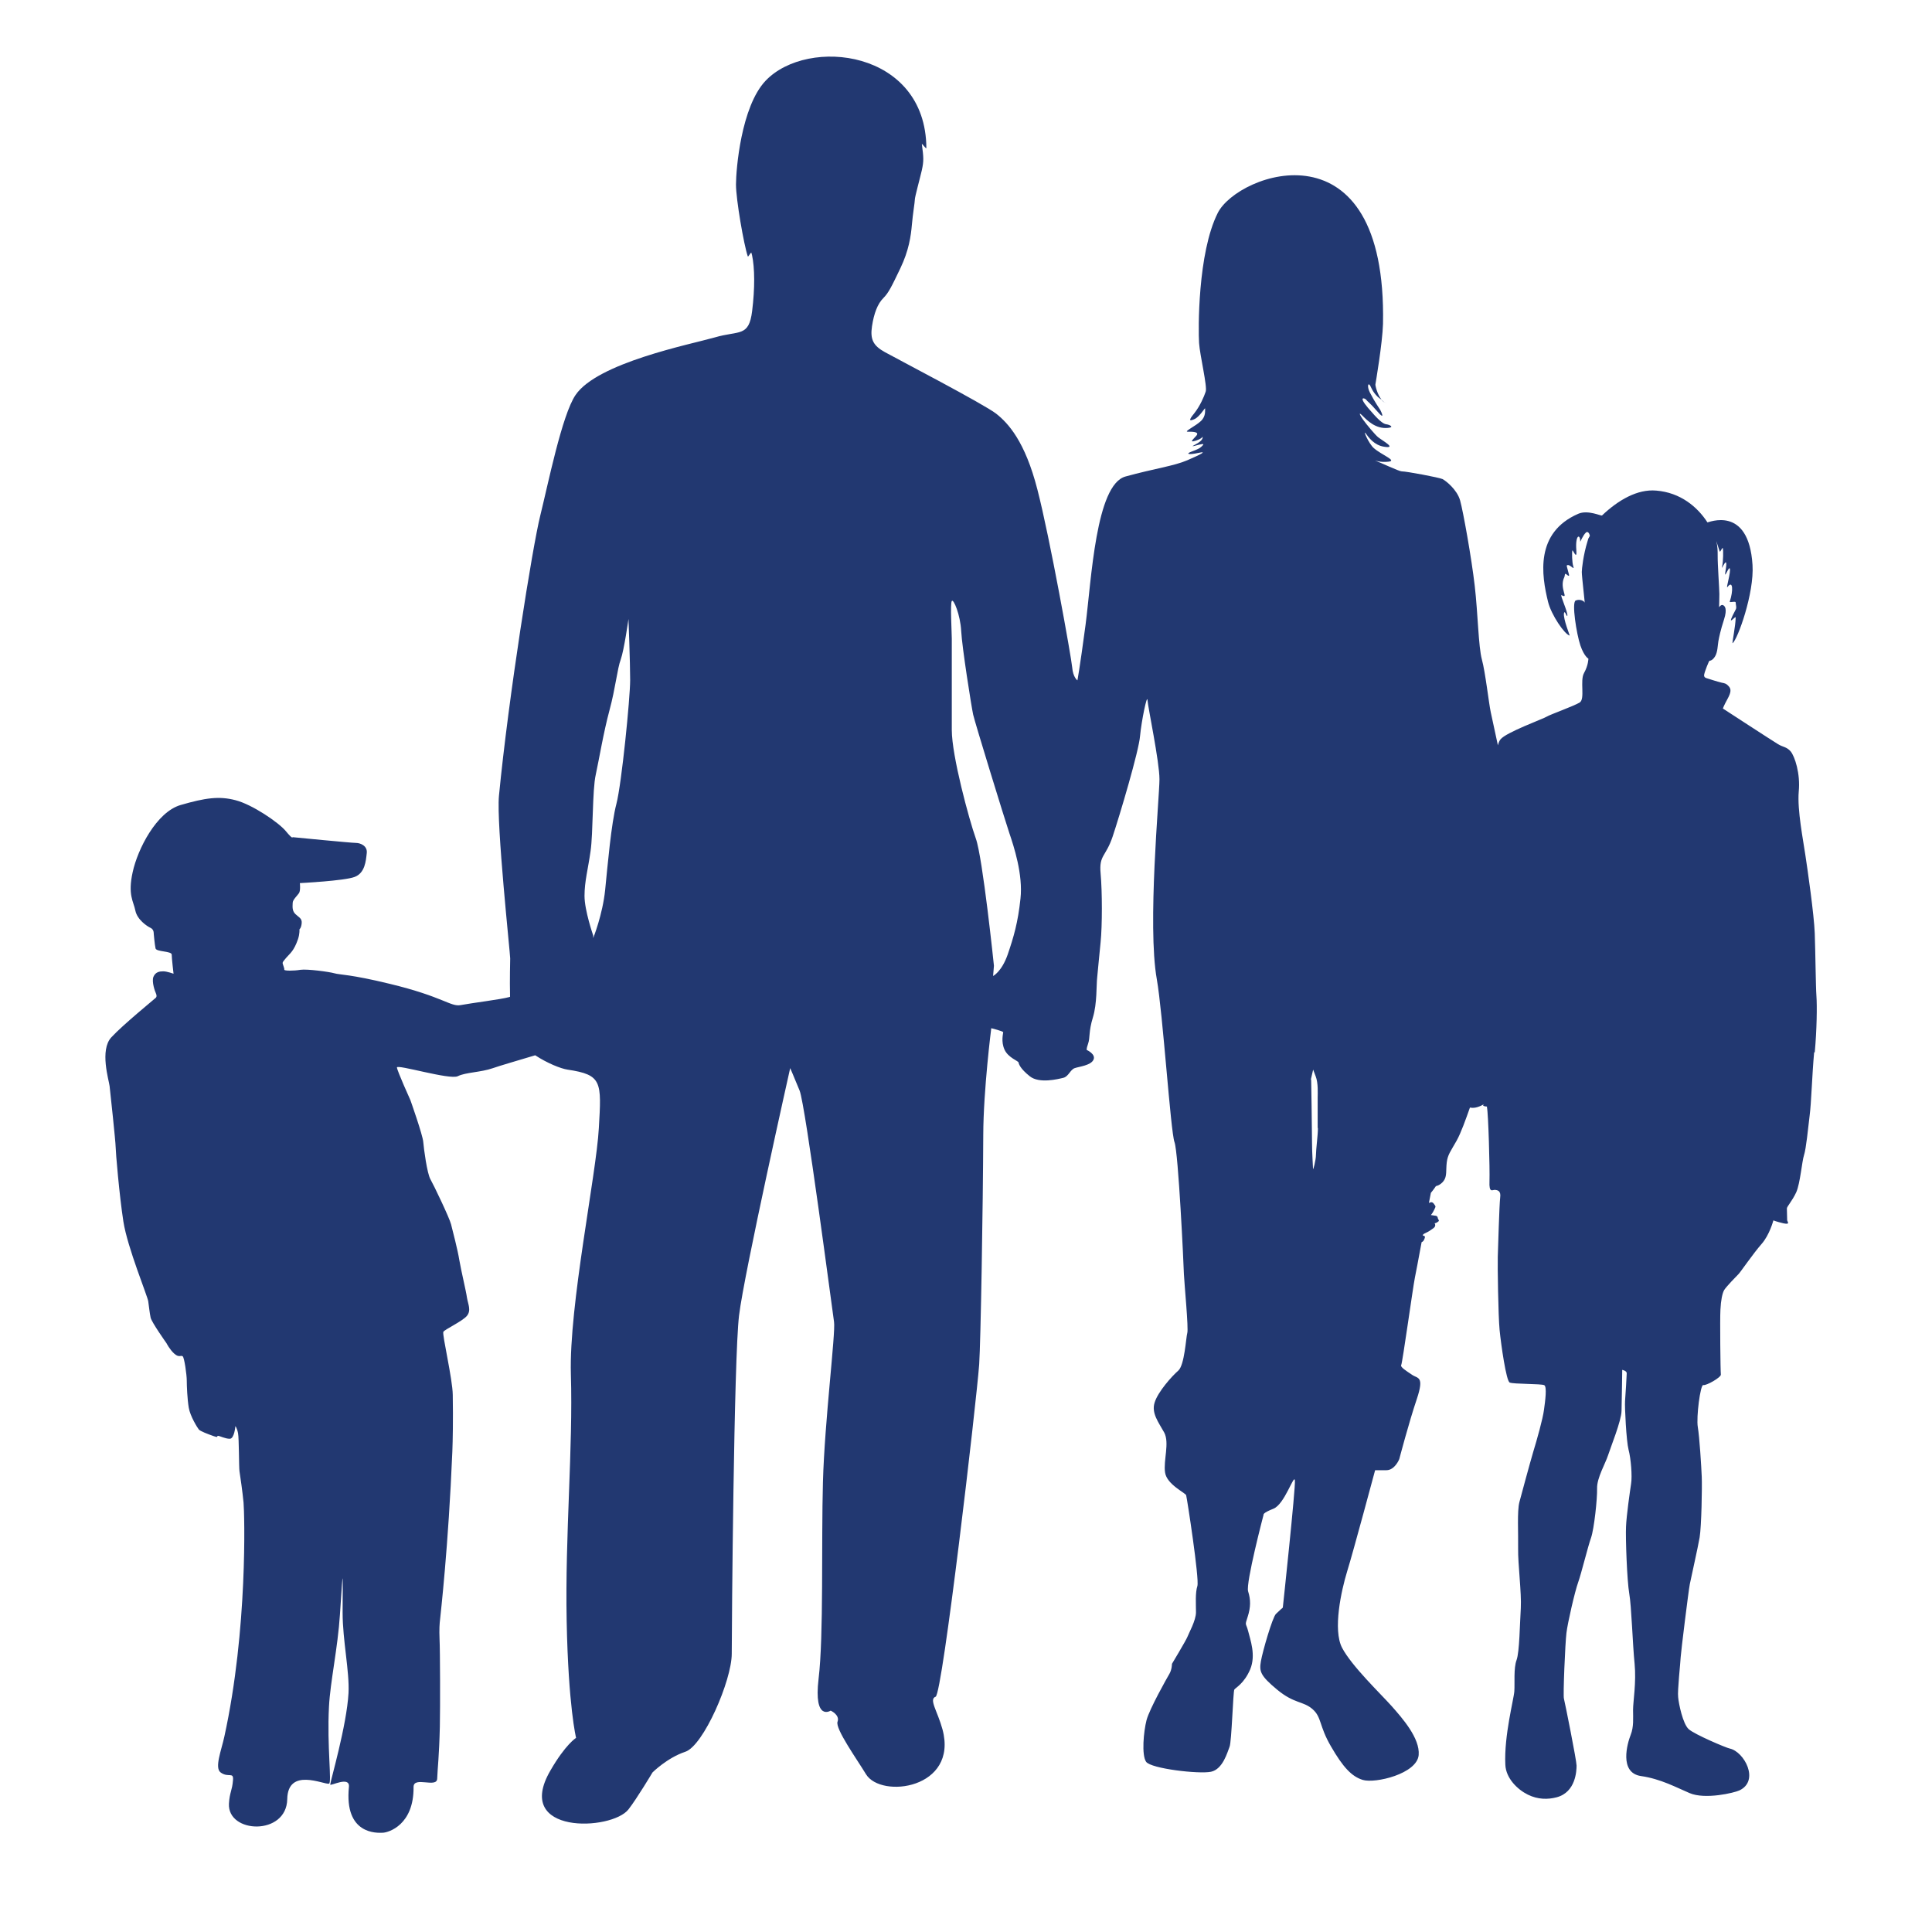 <?xml version="1.0" encoding="utf-8"?>
<!-- Generator: Adobe Illustrator 16.0.0, SVG Export Plug-In . SVG Version: 6.00 Build 0)  -->
<!DOCTYPE svg PUBLIC "-//W3C//DTD SVG 1.1//EN" "http://www.w3.org/Graphics/SVG/1.1/DTD/svg11.dtd">
<svg version="1.1" id="Ebene_1" xmlns="http://www.w3.org/2000/svg" xmlns:xlink="http://www.w3.org/1999/xlink" x="0px" y="0px"
	 width="155.905px" height="155.905px" viewBox="4.27 0.617 155.905 155.905" enable-background="new 4.27 0.617 155.905 155.905"
	 xml:space="preserve">
<g>
	<path fill="#223871" d="M116.143,33.118c-0.192,0-0.271-0.159-0.407-0.238C115.86,33.015,115.996,33.118,116.143,33.118
		 M110.621,91.645c0,0.578-0.158,1.735-0.158,2.154c0,0.42-0.238,1.35-0.238,1.123c0-0.226-0.08-1.178-0.08-2.153
		c0-0.976-0.068-5.001-0.068-5.001l-0.022-0.056l0.181-0.782l0.205,0.544c0.216,0.544,0.159,1.406,0.159,1.689v2.472L110.621,91.645
		z M86.619,73.13c-0.204,1.939-0.555,3.119-1.032,4.513c-0.487,1.394-1.178,1.734-1.178,1.734l0.068-0.827
		c0,0-0.907-8.754-1.463-10.272c-0.544-1.531-1.938-6.667-1.938-8.753v-7.359c0-0.487-0.136-2.846,0-3.049
		c0.135-0.215,0.691,1.11,0.759,2.426c0.068,1.315,0.828,6.111,0.964,6.735c0.136,0.624,2.573,8.538,2.925,9.58
		C86.075,68.889,86.834,71.191,86.619,73.13 M55.121,55.499c0,1.451-0.691,8.39-1.11,9.988c-0.419,1.6-0.704,4.921-0.907,6.94
		c-0.205,2.007-0.964,3.888-0.964,3.888v-0.203c0,0-0.702-2.019-0.702-3.198c0-1.179,0.283-2.154,0.487-3.605
		c0.215-1.452,0.136-4.932,0.42-6.18c0.271-1.247,0.624-3.401,1.11-5.204c0.488-1.803,0.624-3.333,0.907-4.093
		c0.272-0.761,0.624-3.266,0.624-3.266S55.121,54.037,55.121,55.499 M150.713,85.545c0.17-1.836,0.193-3.775,0.136-4.546
		c-0.057-0.77-0.08-3.56-0.136-5.079c-0.057-1.508-0.579-5.137-0.759-6.315c-0.17-1.179-0.658-3.617-0.533-5.102
		c0.147-1.475-0.329-2.858-0.646-3.243c-0.329-0.386-0.613-0.341-1.02-0.589c-0.42-0.25-4.456-2.88-4.456-2.88
		s0.068-0.215,0.374-0.771c0.306-0.555,0.295-0.805,0.102-1.02c-0.193-0.216-0.283-0.238-0.578-0.295
		c-0.306-0.068-1.213-0.362-1.213-0.362s-0.25-0.046-0.193-0.295c0.045-0.25,0.385-1.112,0.431-1.112
		c0.056,0,0.249-0.022,0.454-0.363c0.204-0.339,0.204-0.896,0.261-1.213c0.057-0.318,0.17-0.873,0.453-1.746
		c0.284-0.873,0.068-1.11-0.09-1.167c-0.137-0.068-0.306,0.17-0.306,0.17s0.022-0.681,0.022-1.066c0-0.385-0.147-2.415-0.137-3.129
		c0-0.318,0-0.714-0.113-1.145c0.09,0.283,0.205,0.624,0.272,0.827c0.045,0.147,0.215-0.384,0.261-0.238
		c0.033,0.08,0.045,1.043-0.068,1.497c-0.114,0.454,0.577-1.35,0.261,0.454c-0.08,0.556,0.271-0.488,0.363-0.329
		c0.124,0.238-0.352,1.723-0.182,1.496c0.442-0.589,0.476,0.295,0.182,1.179c-0.034,0.113,0.476-0.067,0.476,0.068
		c0,0.181,0.102,0.409,0,0.579c-0.861,1.621,0,0.441,0,0.634c0,0.658-0.307,2.109-0.25,2.076c0.408-0.295,1.758-4.037,1.61-6.316
		c-0.306-4.886-3.606-3.39-3.639-3.435c-0.805-1.248-2.177-2.404-4.128-2.563c-1.519-0.136-3.061,0.759-4.376,2.006
		c-0.056,0.068-1.133-0.476-1.917-0.135c-3.503,1.519-2.971,4.955-2.438,7.109c0.261,1.054,1.338,2.63,1.746,2.721
		c0.022,0-0.533-1.338-0.464-1.803c0.056-0.306,0.226,0.33,0.271,0.205c0.08-0.238-0.634-1.758-0.464-1.666
		c0.646,0.351-0.227-0.556,0.227-1.463c0.022-0.068,0.034-0.137,0.045-0.215c0.045-0.17,0.295,0.249,0.34,0.068
		c0-0.045-0.215-0.749-0.193-0.782c0.205-0.193,0.658,0.454,0.533,0.091c-0.113-0.329-0.125-1.18-0.08-1.305
		c0.035-0.101,0.397,0.884,0.318-0.056c-0.09-1.214,0.318-1.327,0.318-0.646c0,0.011,0.238-0.545,0.453-0.738
		c0.216-0.193,0.34,0.25,0.317,0.272c-0.192,0.363-0.056,0.035-0.181,0.42c-0.351,1.133-0.464,2.256-0.464,2.483
		c0,0.386,0.271,2.608,0.226,2.471c-0.034-0.136-0.386-0.306-0.714-0.169c-0.351,0.124,0.068,2.732,0.374,3.628
		c0.307,0.896,0.646,1.065,0.646,1.065s0,0.533-0.351,1.157c-0.351,0.624,0.103,2.097-0.351,2.381
		c-0.454,0.283-2.392,0.975-2.642,1.133c-0.249,0.17-3.322,1.282-3.753,1.848c-0.09,0.113-0.158,0.283-0.205,0.476
		c-0.294-1.36-0.532-2.438-0.577-2.675c-0.16-0.749-0.431-3.209-0.715-4.251c-0.283-1.044-0.317-3.685-0.577-5.941
		c-0.261-2.257-0.931-5.998-1.18-6.894c-0.25-0.885-1.157-1.588-1.417-1.724c-0.261-0.125-2.903-0.624-3.299-0.624
		c-0.215,0-1.711-0.714-2.154-0.874c0.17,0.046,0.533,0.159,1.1,0.091c0.714-0.08-0.579-0.545-1.202-1.1
		c-0.408-0.363-0.895-1.508-0.646-1.18c0.238,0.329,0.681,0.953,1.485,1.077c1.077,0.17-0.136-0.488-0.487-0.771
		c-0.227-0.181-0.931-1.02-1.214-1.417c-0.226-0.317-0.431-0.702-0.045-0.317c0.386,0.386,1.055,1.077,2.042,0.986
		c0.566-0.045,0.158-0.261-0.125-0.294c-0.271-0.034-0.646-0.352-1.474-1.327c-0.839-0.998-0.227-0.782-0.137-0.646
		c0.091,0.136,0.25,0.193,0.908,0.952c0.657,0.761,0.294,0,0.227-0.124c-0.068-0.125-0.431-0.613-0.85-1.43
		c-0.262-0.509-0.125-0.963,0.124-0.351c0.057,0.125,0.33,0.658,0.828,0.941c-0.34-0.397-0.521-1.157-0.499-1.236
		c0.022-0.136,0.566-3.31,0.612-4.875c0.329-16.531-11.701-12.2-13.334-8.958c-1.633,3.243-1.576,9.49-1.508,10.5
		c0.068,1.008,0.681,3.525,0.533,3.923c-0.136,0.408-0.454,1.156-0.93,1.757c-0.488,0.59-0.375,0.635,0.034,0.453
		c0.42-0.193,0.861-0.975,0.851-0.85c-0.022,0.125,0.091,0.601-0.34,1.009c-0.408,0.396-1.406,0.862-1.065,0.862
		c0.339,0,0.975-0.012,0.702,0.316c-0.283,0.33-0.634,0.59-0.022,0.397c0.408-0.137,0.499-0.261,0.521-0.318
		c0,0.08,0.08,0.295-0.624,0.658c-0.702,0.362,0.908-0.262,0.658,0.022c-0.238,0.271-0.42,0.339-0.93,0.532
		c-0.521,0.193-0.205,0.272,0.556,0.103c0.76-0.17,0.216,0.113-0.884,0.589c-1.111,0.478-2.609,0.658-5,1.316
		c-2.393,0.657-2.745,8.322-3.221,11.972c-0.488,3.651-0.657,4.479-0.657,4.479s-0.353-0.238-0.42-1.043
		c-0.068-0.793-1.803-10.477-2.811-14.366c-0.999-3.889-2.359-5.351-3.323-6.111c-0.963-0.759-8.039-4.444-8.979-4.966
		c-0.941-0.521-1.202-1.021-1.044-2.086c0.16-1.065,0.465-1.826,0.907-2.268c0.442-0.443,0.668-0.93,1.372-2.393
		c0.703-1.462,0.862-2.63,0.941-3.537c0.079-0.908,0.238-1.815,0.238-2.03s0.386-1.599,0.567-2.38c0.158-0.737,0.147-0.987,0-2.086
		c-0.023-0.136,0.363,0.442,0.363,0.306c-0.045-7.914-9.569-9.002-12.971-5.431c-1.984,2.086-2.392,7.188-2.392,8.379
		s0.634,4.864,0.952,5.794c0.034,0.102,0.261-0.396,0.295-0.283c0.011,0.056,0.022,0.113,0.045,0.17
		c0.227,1.043,0.238,2.698,0.012,4.524c-0.262,2.132-1.043,1.553-3.016,2.132c-1.984,0.566-9.468,2.04-11.236,4.648
		c-1.1,1.622-2.222,7.222-2.846,9.729c-0.624,2.495-2.563,14.637-3.334,22.62c-0.215,2.278,0.907,12.698,0.907,13.117
		c0,0.261-0.045,1.655-0.011,3.096c-0.023,0-0.045,0.012-0.068,0.022c-0.613,0.181-3.096,0.488-3.912,0.646
		c-0.816,0.158-1.394-0.669-5.714-1.712c-3.208-0.783-4.036-0.726-4.467-0.851s-2.211-0.363-2.755-0.284
		c-0.544,0.091-1.327,0.091-1.304-0.012c0.022-0.101-0.091-0.339-0.124-0.476c-0.034-0.136,0.045-0.193,0.294-0.499
		c0.295-0.34,0.613-0.533,0.941-1.496c0.148-0.454,0.113-0.783,0.113-0.783s0.147-0.101,0.182-0.499
		c0.033-0.386-0.215-0.454-0.511-0.737c-0.295-0.283-0.215-0.669-0.215-0.907c0-0.238,0.363-0.566,0.511-0.782
		c0.136-0.215,0.068-0.806,0.068-0.806s3.593-0.181,4.421-0.499c0.839-0.318,0.907-1.304,0.975-1.905
		c0.08-0.601-0.51-0.839-0.872-0.839c-0.363,0-5.114-0.465-5.114-0.465s0.034,0.215-0.544-0.487
		c-0.579-0.704-2.721-2.154-4.059-2.495c-1.338-0.351-2.461-0.182-4.423,0.386c-1.961,0.566-3.48,3.583-3.876,5.419
		c-0.408,1.837,0.068,2.359,0.215,3.096c0.146,0.736,0.94,1.27,1.235,1.405c0.283,0.136,0.249,0.465,0.249,0.465
		s0.08,0.907,0.147,1.19s1.304,0.204,1.304,0.499c0,0.295,0.148,1.542,0.148,1.542s-0.533-0.193-0.829-0.193
		c-0.294,0-0.624,0.045-0.794,0.442c-0.158,0.397,0.137,1.214,0.193,1.315c0.045,0.103,0.103,0.272,0,0.375
		c-0.113,0.113-2.641,2.165-3.593,3.197c-0.953,1.032-0.193,3.459-0.137,3.935c0.057,0.476,0.488,4.535,0.488,4.909
		c0,0.374,0.295,3.9,0.624,6.02c0.328,2.109,1.961,6.043,2.006,6.44c0.057,0.396,0.113,0.952,0.193,1.315
		c0.08,0.374,1.281,2.064,1.281,2.064s0.25,0.499,0.624,0.839c0.386,0.351,0.544,0.102,0.681,0.215
		c0.136,0.102,0.329,1.508,0.329,1.95c0,0.443,0.045,1.498,0.159,2.189c0.114,0.691,0.703,1.632,0.816,1.769
		c0.114,0.136,0.738,0.374,1.191,0.532c0.464,0.159,0.216-0.023,0.352-0.023s0.578,0.238,0.952,0.238c0.374,0,0.453-1.02,0.453-1.02
		s0.136,0.147,0.216,0.578c0.08,0.419,0.068,2.71,0.113,3.05c0.057,0.352,0.25,1.69,0.33,2.54
		c0.079,0.851,0.351,10.228-1.553,18.901c-0.239,1.1-0.806,2.505-0.295,2.879c0.624,0.453,1.054-0.079,0.997,0.613
		c-0.067,0.873-0.271,0.963-0.328,1.904c-0.125,2.427,4.649,2.608,4.705-0.363c0.045-2.585,2.938-1.168,3.368-1.248
		c0.249-0.045-0.17-3.016,0-6.224c0.102-1.996,0.714-4.751,0.884-7.427c0.294-4.501,0.216-3.164,0.216-0.147
		c0,2.233,0.566,4.762,0.476,6.485c-0.148,2.642-1.463,7.097-1.475,7.381c0,0.159,1.599-0.726,1.508,0.193
		c-0.386,3.854,2.256,3.718,2.745,3.696c0.453-0.022,2.505-0.624,2.471-3.696c0-0.885,1.871,0.113,1.906-0.658
		c0.033-0.896,0.158-1.769,0.215-4.206c0.033-1.463,0.022-6.191-0.023-7.041c-0.034-0.851,0-1.27,0.045-1.645
		c0.033-0.362,0.669-5.827,0.986-13.515c0.034-0.839,0.069-2.54,0.034-4.569c-0.011-1.27-0.873-4.897-0.759-5.09
		c0.102-0.193,1.542-0.851,1.904-1.292c0.363-0.443,0.08-0.964,0-1.474c-0.068-0.51-0.464-2.144-0.612-3.005
		c-0.136-0.862-0.544-2.393-0.669-2.903c-0.125-0.51-1.395-3.163-1.667-3.64c-0.271-0.476-0.532-2.448-0.577-3.004
		C38.387,92.212,37.39,89.4,37.39,89.4s-1.066-2.357-1.089-2.641c-0.022-0.284,4.264,1.02,4.91,0.703
		c0.636-0.317,1.849-0.306,2.823-0.646c0.544-0.193,2.109-0.646,3.424-1.042c0.964,0.634,2.063,1.077,2.607,1.157
		c2.813,0.419,2.744,0.975,2.528,4.728c-0.204,3.752-2.415,14.296-2.256,19.853c0.181,5.964-0.476,12.982-0.34,19.909
		c0.136,6.94,0.76,9.434,0.76,9.434s-0.862,0.533-2.075,2.643c-3.028,5.203,4.955,4.864,6.303,3.129
		c0.681-0.873,1.939-2.981,1.939-2.981s1.179-1.18,2.642-1.667c1.463-0.476,3.753-5.759,3.753-7.914s0.17-23.912,0.59-27.302
		c0.409-3.401,4.126-19.955,4.126-19.955s0.273,0.624,0.76,1.814c0.476,1.179,2.642,17.766,2.778,18.662
		c0.137,0.896-0.759,7.981-0.895,12.914c-0.137,4.932,0.068,12.427-0.353,15.896c-0.407,3.469,0.976,2.563,0.976,2.563
		s0.759,0.34,0.555,0.896c-0.204,0.556,1.577,3.049,2.291,4.229c1.213,2.006,7.46,1.179,6.18-3.605
		c-0.408-1.497-1.124-2.438-0.556-2.642c0.556-0.215,3.299-23.833,3.515-26.826c0.125-1.871,0.306-12.698,0.329-18.515
		c0.012-3.651,0.646-8.606,0.646-8.606s0.964,0.238,0.964,0.33c0,0.09-0.193,0.737,0.103,1.394c0.294,0.658,1.122,0.918,1.133,1.043
		c0.023,0.124,0.137,0.499,0.907,1.111c0.759,0.613,2.291,0.227,2.71,0.125c0.419-0.103,0.556-0.658,0.919-0.782
		c0.362-0.125,1.292-0.215,1.508-0.669c0.226-0.454-0.533-0.794-0.533-0.794s-0.068-0.022,0.103-0.51
		c0.17-0.487,0.033-0.964,0.385-2.109c0.351-1.145,0.271-2.607,0.351-3.265c0.068-0.658,0.136-1.485,0.273-2.813
		c0.135-1.326,0.135-4.059,0-5.556c-0.137-1.496,0.419-1.315,0.975-2.981s2.12-6.904,2.21-8.118
		c0.114-1.213,0.567-3.402,0.601-2.879c0.023,0.521,0.964,4.966,0.964,6.383s-0.987,11.803-0.215,16.134
		c0.488,2.743,1.111,12.279,1.428,13.151c0.317,0.862,0.738,9.887,0.76,10.658c0.033,0.76,0.385,4.399,0.271,4.75
		c-0.103,0.352-0.215,2.575-0.725,3.028c-0.522,0.453-1.633,1.701-1.905,2.562c-0.283,0.862,0.306,1.599,0.771,2.438
		c0.441,0.839-0.08,2.255,0.067,3.219c0.136,0.964,1.621,1.633,1.701,1.836c0.068,0.216,1.077,6.769,0.907,7.325
		c-0.181,0.556-0.113,1.452-0.113,2.121s-0.59,1.701-0.691,1.984c-0.102,0.271-1.247,2.177-1.247,2.177s0,0.454-0.205,0.805
		c-0.204,0.351-1.599,2.812-1.848,3.742c-0.238,0.93-0.408,2.812-0.034,3.356c0.386,0.556,4.274,1.009,5.238,0.805
		c0.964-0.204,1.327-1.599,1.498-2.019c0.17-0.419,0.283-4.479,0.385-4.615c0.102-0.147,0.793-0.488,1.281-1.633
		c0.476-1.156,0-2.392-0.17-3.094c-0.181-0.692-0.283-0.386-0.035-1.146c0.25-0.771,0.25-1.383,0.035-2.052
		c-0.204-0.657,1.247-6.179,1.247-6.179s-0.102-0.136,0.794-0.487c0.907-0.351,1.667-2.846,1.734-2.29
		c0.069,0.555-0.975,10.271-0.975,10.271s-0.283,0.238-0.556,0.51c-0.283,0.283-1.077,3.027-1.213,3.821
		c-0.136,0.806-0.068,1.145,1.315,2.291c1.383,1.145,2.086,0.907,2.846,1.564c0.759,0.658,0.521,1.35,1.497,3.016
		c0.963,1.667,1.667,2.427,2.562,2.7c0.999,0.306,4.377-0.488,4.513-2.007c0.113-1.361-1.327-2.982-2.189-3.958
		c-0.873-0.976-3.219-3.221-3.991-4.694c-0.759-1.452-0.068-4.615,0.408-6.168c0.488-1.565,2.257-8.164,2.257-8.164h0.907
		c0.691,0,1.042-0.896,1.042-0.896s0.783-2.981,1.417-4.853c0.624-1.871,0.068-1.633-0.385-1.951
		c-0.454-0.306-0.975-0.624-0.874-0.792c0.102-0.182,0.931-6.18,1.101-7.042c0.068-0.306,0.283-1.475,0.544-2.868
		c0.158-0.068,0.17-0.137,0.238-0.295c0.09-0.204-0.045-0.228-0.136-0.228c0-0.033,0.011-0.068,0.022-0.101
		c0.022-0.023,0.045-0.035,0.045-0.035s0.079-0.056,0.238-0.125c0.147-0.068,0.294-0.158,0.556-0.351
		c0.249-0.193,0.079-0.396,0.079-0.396s0.068,0.034,0.261-0.102c0.193-0.125,0.023-0.158,0-0.329c-0.022-0.17-0.17-0.17-0.261-0.182
		c-0.102-0.011-0.294-0.045-0.294-0.045s0.124-0.125,0.271-0.431c0.136-0.295,0.136-0.238-0.022-0.464
		c-0.125-0.182-0.238-0.159-0.408-0.08c0.057-0.283,0.102-0.556,0.159-0.816c0.204-0.238,0.407-0.544,0.407-0.544
		s0.34-0.045,0.624-0.42c0.285-0.386,0.17-0.85,0.25-1.496c0.08-0.636,0.318-0.896,0.794-1.746c0.351-0.624,0.748-1.746,1.077-2.676
		c0.08,0.011,0.158,0.023,0.238,0.023c0.488,0,1.009-0.386,0.873-0.273c-0.124,0.091,0.012,0.159,0.262,0.17
		c0,0.022,0,0.045,0,0.057c0.113,0.499,0.238,4.965,0.204,5.963c-0.045,1.009,0.249,0.681,0.443,0.704
		c0.215,0.022,0.499,0.067,0.419,0.624c-0.068,0.556-0.17,4.093-0.193,4.772c-0.022,0.693,0.035,4.762,0.147,5.908
		c0.113,1.156,0.533,4.126,0.816,4.24c0.271,0.137,2.563,0.091,2.789,0.215c0.227,0.125,0.08,1.259-0.023,1.984
		c-0.09,0.726-0.578,2.449-0.873,3.414c-0.284,0.964-0.918,3.31-1.111,4.036c-0.193,0.726-0.08,2.518-0.103,3.753
		c-0.022,1.236,0.284,3.572,0.216,4.807c-0.079,1.237-0.102,3.527-0.341,4.185c-0.249,0.657-0.135,1.893-0.181,2.516
		c-0.035,0.625-0.839,3.584-0.726,5.931c0.045,1.1,0.987,2.007,1.815,2.415c0.827,0.408,1.632,0.396,2.323,0.215
		c1.553-0.408,1.61-2.154,1.61-2.563c0-0.408-0.952-5.158-1.02-5.396c-0.08-0.239,0.102-4.513,0.204-5.307
		c0.09-0.782,0.681-3.356,0.941-4.07c0.261-0.726,0.782-2.879,1.043-3.605c0.25-0.726,0.51-3.151,0.488-3.991
		c-0.023-0.839,0.68-2.019,0.884-2.665c0.204-0.636,1.077-2.789,1.089-3.583c0.022-0.783,0.056-3.312,0.056-3.312
		s0.363,0.068,0.363,0.273c0,0.215-0.102,1.779-0.136,2.245c-0.034,0.464,0.102,3.22,0.283,3.923
		c0.193,0.714,0.306,2.154,0.204,2.755c-0.09,0.601-0.374,2.563-0.408,3.458c-0.045,0.896,0.08,4.376,0.261,5.397
		c0.182,1.02,0.272,4.116,0.431,5.657c0.147,1.53-0.124,3.05-0.124,3.731c0,0.68,0.068,1.36-0.193,2.018
		c-0.261,0.658-0.964,3.061,0.839,3.322c1.587,0.227,2.869,0.931,3.911,1.372c1.259,0.544,3.617-0.022,4.025-0.215
		c1.655-0.782,0.386-3.129-0.782-3.379c-0.26-0.045-2.835-1.133-3.311-1.564s-0.805-2.064-0.85-2.574
		c-0.069-0.511,0.191-2.835,0.204-3.242c0.022-0.408,0.624-5.307,0.737-5.886c0.113-0.577,0.635-2.868,0.793-3.775
		c0.148-0.907,0.205-4.048,0.17-4.887c-0.035-0.827-0.181-3.219-0.318-4.013c-0.136-0.782,0.205-3.447,0.443-3.39
		c0.226,0.068,1.451-0.624,1.417-0.851c-0.035-0.238-0.08-4.455-0.035-5.226c0.035-0.771,0.158-1.338,0.295-1.576
		c0.124-0.238,1.02-1.157,1.167-1.304c0.158-0.158,1.19-1.667,1.848-2.415c0.657-0.737,0.963-1.916,0.963-1.916
		s0.238,0.102,0.817,0.238c0.59,0.125,0.295-0.147,0.295-0.26c0-0.113-0.022-0.782-0.022-0.941c0-0.159,0.431-0.6,0.759-1.315
		c0.318-0.725,0.454-2.471,0.624-2.993c0.17-0.51,0.329-2.165,0.454-3.197c0.136-1.02,0.193-3.265,0.363-5.102"/>
</g>
</svg>
